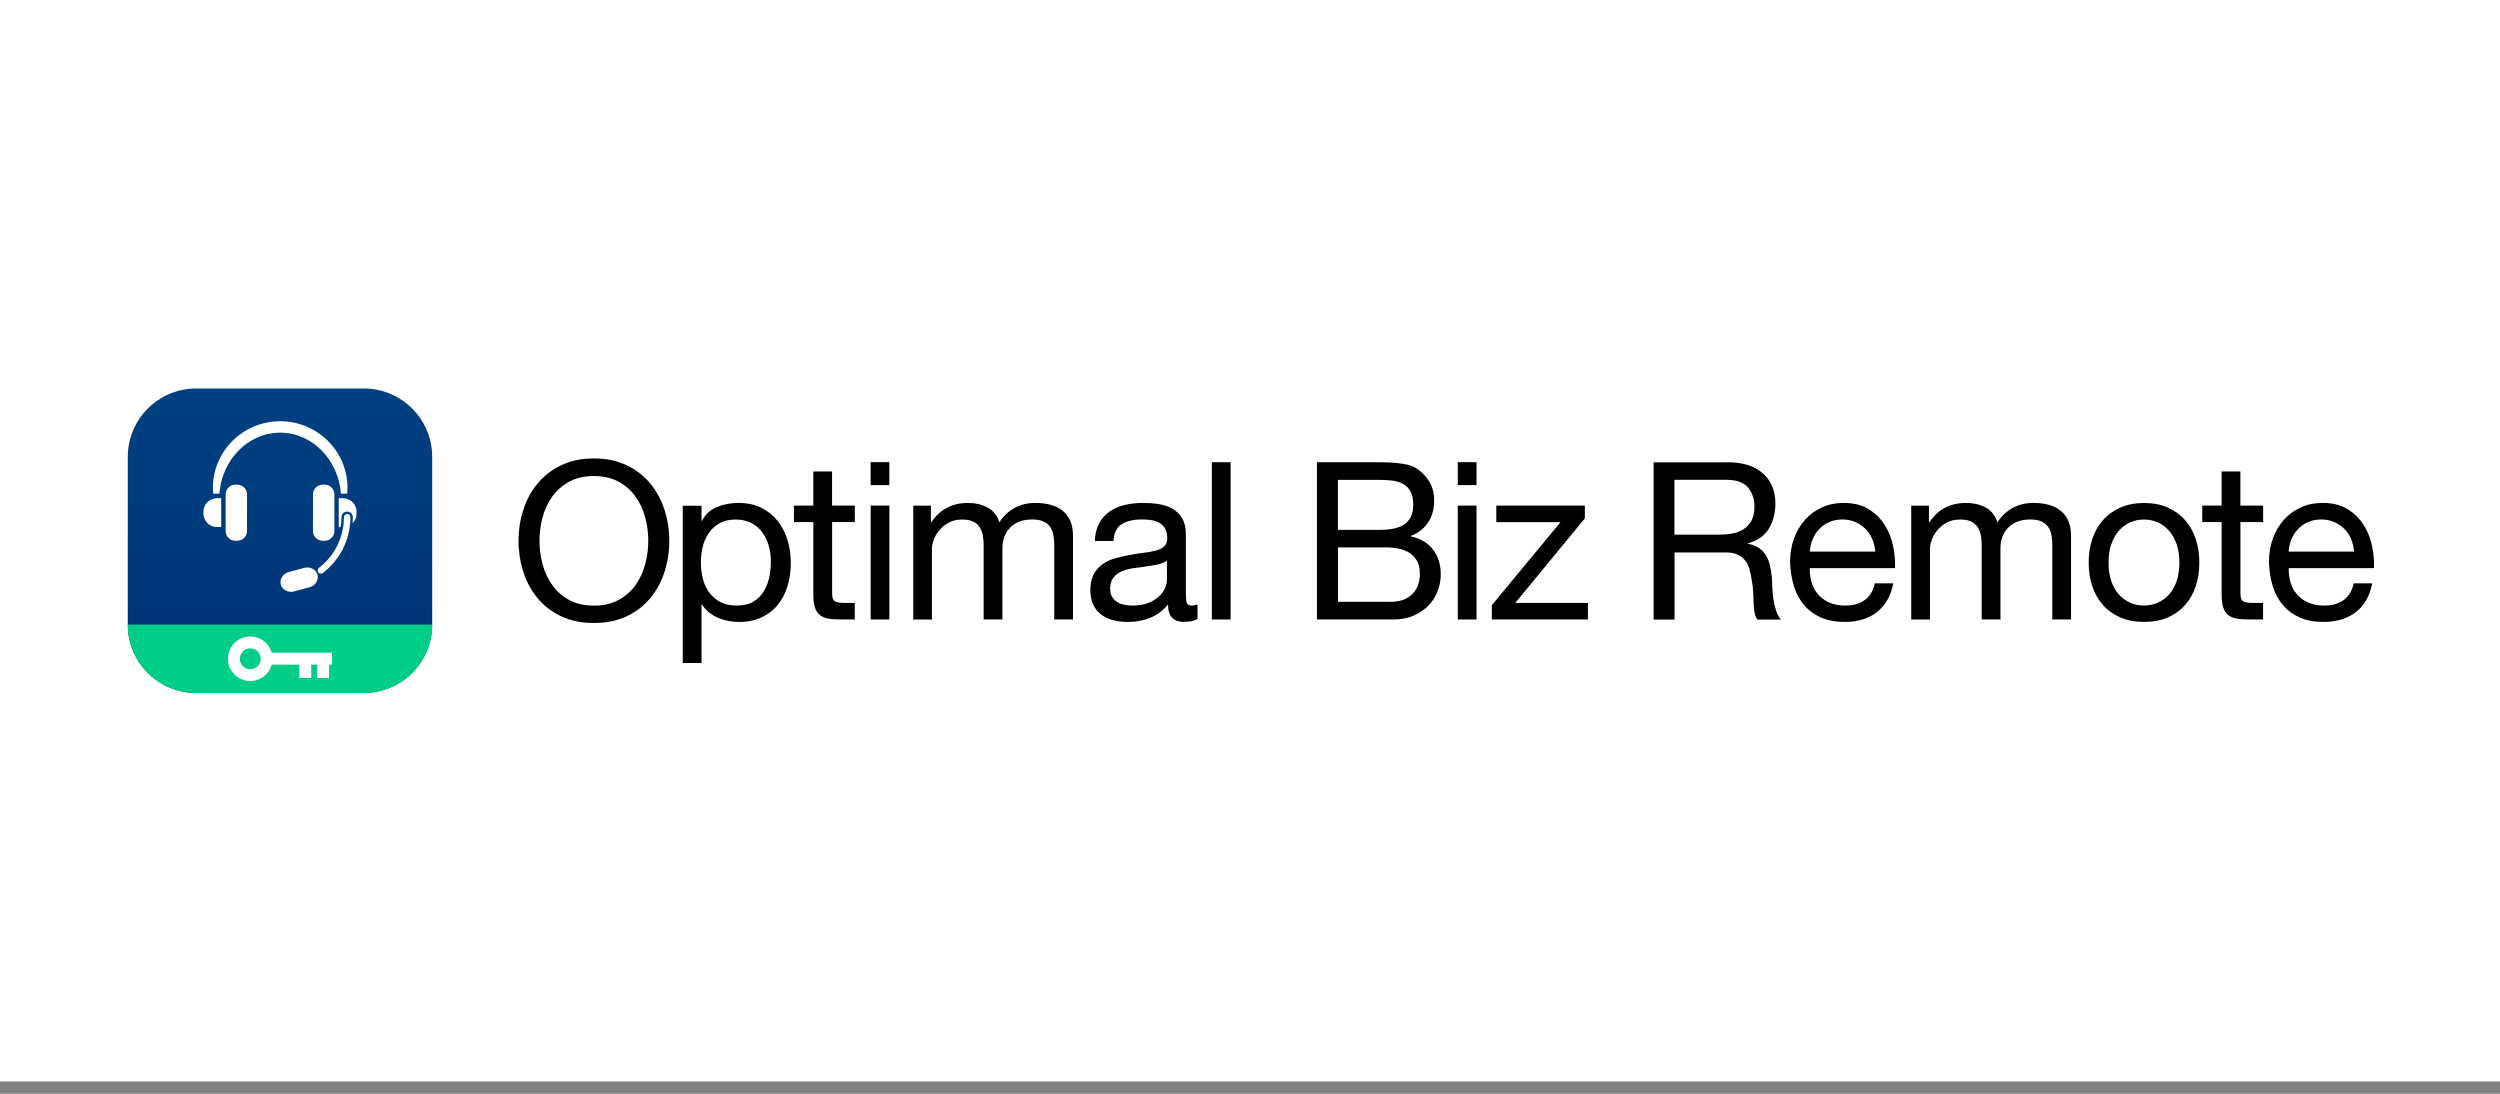 <svg width="176" height="77" viewBox="0 0 176 77" fill="none" xmlns="http://www.w3.org/2000/svg">
<rect x="0" y="0" width="176" height="77" fill="#808080" stroke="none"/>
<rect width="176" height="76.137" fill="white"/>
<g clip-path="url(#clip0_396_780)">
<path d="M176 19.753H0V56.384H176V19.753Z" fill="white"/>
<path d="M25.613 27.351H13.81C11.151 27.351 8.995 29.506 8.995 32.165V43.968C8.995 46.627 11.151 48.782 13.81 48.782H25.613C28.272 48.782 30.427 46.627 30.427 43.968V32.165C30.427 29.506 28.272 27.351 25.613 27.351Z" fill="url(#paint0_linear_396_780)"/>
<path d="M30.427 43.972C30.427 46.633 28.273 48.787 25.613 48.787H13.81C11.149 48.787 8.995 46.633 8.995 43.972H30.427Z" fill="#00CE86"/>
<path d="M19.131 45.958C18.947 45.296 18.342 44.806 17.619 44.806C16.752 44.806 16.049 45.509 16.049 46.375C16.049 47.242 16.752 47.945 17.619 47.945C18.342 47.945 18.947 47.458 19.131 46.792H21.072V47.732H21.91V46.792H22.327V47.732H23.165V46.792H23.373V45.954H19.131V45.958ZM17.619 47.115C17.214 47.115 16.883 46.784 16.883 46.379C16.883 45.975 17.214 45.644 17.619 45.644C18.023 45.644 18.354 45.975 18.354 46.379C18.354 46.784 18.023 47.115 17.619 47.115Z" fill="white"/>
<path d="M15.444 34.756C15.629 32.349 17.472 30.461 19.724 30.461C21.976 30.461 23.819 32.353 24.003 34.756H24.444C24.456 34.621 24.464 34.486 24.464 34.347C24.464 31.756 22.343 29.656 19.728 29.656C17.112 29.656 14.987 31.756 14.987 34.347C14.987 34.486 14.995 34.621 15.007 34.756H15.449H15.444Z" fill="white"/>
<path d="M15.575 35.075H15.269C14.75 35.075 14.325 35.5 14.325 36.019V36.158C14.325 36.677 14.75 37.102 15.269 37.102H15.575V35.071V35.075Z" fill="white"/>
<path d="M16.703 34.118H16.573C16.193 34.118 15.886 34.426 15.886 34.805V37.384C15.886 37.763 16.193 38.071 16.573 38.071H16.703C17.082 38.071 17.39 37.763 17.39 37.384V34.805C17.39 34.426 17.082 34.118 16.703 34.118Z" fill="white"/>
<path d="M22.854 34.118H22.719C22.34 34.118 22.033 34.426 22.033 34.805V37.384C22.033 37.763 22.34 38.071 22.719 38.071H22.854C23.233 38.071 23.541 37.763 23.541 37.384V34.805C23.541 34.426 23.233 34.118 22.854 34.118Z" fill="white"/>
<path d="M20.484 41.663C20.145 41.663 19.85 41.45 19.768 41.152C19.72 40.968 19.752 40.776 19.863 40.609C19.969 40.441 20.136 40.322 20.332 40.269L21.42 39.979C21.489 39.959 21.563 39.951 21.636 39.951C21.976 39.951 22.27 40.163 22.352 40.462C22.401 40.645 22.368 40.837 22.258 41.005C22.151 41.173 21.984 41.291 21.788 41.344L20.7 41.634C20.631 41.655 20.557 41.663 20.484 41.663Z" fill="white"/>
<path d="M24.154 35.075H23.847V37.106H23.978C24.015 36.877 24.039 36.648 24.039 36.415C24.039 36.195 24.219 36.015 24.44 36.015C24.661 36.015 24.84 36.195 24.84 36.415C24.84 36.558 24.828 36.697 24.816 36.836C24.992 36.665 25.102 36.428 25.102 36.162V36.023C25.102 35.504 24.677 35.079 24.158 35.079L24.154 35.075Z" fill="white"/>
<path d="M22.593 40.384C22.523 40.384 22.458 40.355 22.413 40.294C22.335 40.196 22.356 40.053 22.454 39.975C23.573 39.113 24.211 37.813 24.211 36.411C24.211 36.285 24.313 36.182 24.44 36.182C24.567 36.182 24.669 36.285 24.669 36.411C24.669 37.956 23.962 39.387 22.732 40.335C22.691 40.367 22.642 40.384 22.593 40.384Z" fill="white"/>
<path d="M96.73 32.541C96.967 32.541 97.224 32.541 97.498 32.549C97.772 32.553 98.042 32.57 98.311 32.594C98.581 32.619 98.83 32.66 99.063 32.709C99.296 32.762 99.497 32.839 99.66 32.941C100.024 33.158 100.33 33.461 100.584 33.841C100.837 34.225 100.964 34.695 100.964 35.251C100.964 35.839 100.821 36.35 100.539 36.779C100.253 37.208 99.848 37.527 99.321 37.731V37.764C100.003 37.907 100.526 38.218 100.886 38.696C101.25 39.17 101.43 39.75 101.43 40.433C101.43 40.837 101.356 41.23 101.213 41.61C101.07 41.994 100.853 42.329 100.567 42.627C100.281 42.922 99.93 43.159 99.513 43.343C99.096 43.523 98.61 43.612 98.062 43.612H92.712V32.541H96.73ZM97.134 37.302C97.972 37.302 98.573 37.155 98.941 36.861C99.309 36.567 99.493 36.125 99.493 35.537C99.493 35.144 99.431 34.834 99.305 34.605C99.182 34.376 99.01 34.2 98.794 34.078C98.577 33.955 98.324 33.873 98.042 33.837C97.755 33.8 97.453 33.783 97.134 33.783H94.188V37.302H97.134ZM97.878 42.37C98.528 42.37 99.039 42.194 99.407 41.843C99.775 41.491 99.958 41.005 99.958 40.384C99.958 40.024 99.893 39.722 99.758 39.485C99.623 39.248 99.443 39.06 99.223 38.917C98.998 38.778 98.745 38.679 98.454 38.622C98.164 38.565 97.866 38.536 97.555 38.536H94.192V42.366H97.882L97.878 42.37Z" fill="black"/>
<path d="M102.627 34.151V32.537H103.947V34.151H102.627ZM103.947 35.594V43.612H102.627V35.594H103.947Z" fill="black"/>
<path d="M109.869 36.759H105.341V35.594H111.573V36.493L106.673 42.448H111.79V43.612H105.026V42.603L109.865 36.755L109.869 36.759Z" fill="black"/>
<path d="M36.84 35.896C37.06 35.197 37.395 34.58 37.841 34.045C38.286 33.505 38.838 33.076 39.5 32.758C40.162 32.435 40.931 32.275 41.809 32.275C42.688 32.275 43.461 32.435 44.123 32.758C44.785 33.076 45.336 33.505 45.782 34.045C46.227 34.584 46.558 35.202 46.783 35.896C47.004 36.595 47.118 37.319 47.118 38.075C47.118 38.831 47.008 39.554 46.783 40.253C46.562 40.952 46.227 41.569 45.782 42.104C45.336 42.644 44.785 43.069 44.123 43.384C43.461 43.698 42.692 43.858 41.809 43.858C40.927 43.858 40.162 43.698 39.5 43.384C38.838 43.069 38.286 42.644 37.841 42.104C37.395 41.569 37.065 40.948 36.84 40.253C36.619 39.554 36.505 38.827 36.505 38.075C36.505 37.323 36.615 36.595 36.84 35.896ZM38.197 39.726C38.34 40.269 38.569 40.756 38.879 41.193C39.19 41.626 39.586 41.978 40.072 42.239C40.559 42.505 41.135 42.636 41.809 42.636C42.484 42.636 43.06 42.505 43.546 42.239C44.033 41.974 44.429 41.626 44.74 41.193C45.05 40.76 45.275 40.269 45.422 39.726C45.565 39.182 45.639 38.63 45.639 38.075C45.639 37.519 45.565 36.967 45.422 36.424C45.275 35.88 45.05 35.394 44.74 34.956C44.429 34.523 44.033 34.172 43.546 33.91C43.06 33.648 42.48 33.514 41.809 33.514C41.139 33.514 40.559 33.644 40.072 33.91C39.586 34.176 39.19 34.523 38.879 34.956C38.569 35.39 38.34 35.88 38.197 36.424C38.049 36.967 37.98 37.519 37.98 38.075C37.98 38.63 38.053 39.182 38.197 39.726Z" fill="black"/>
<path d="M49.387 35.594V36.677H49.419C49.636 36.231 49.979 35.909 50.441 35.708C50.907 35.508 51.418 35.406 51.978 35.406C52.599 35.406 53.138 35.52 53.6 35.749C54.058 35.978 54.442 36.285 54.749 36.673C55.055 37.061 55.284 37.507 55.439 38.013C55.595 38.52 55.672 39.06 55.672 39.628C55.672 40.196 55.599 40.735 55.447 41.242C55.296 41.749 55.072 42.19 54.765 42.57C54.459 42.946 54.078 43.245 53.617 43.461C53.155 43.678 52.623 43.788 52.01 43.788C51.814 43.788 51.593 43.768 51.352 43.727C51.111 43.686 50.87 43.621 50.629 43.527C50.392 43.433 50.167 43.306 49.955 43.147C49.742 42.987 49.562 42.787 49.419 42.55H49.387V46.674H48.066V35.602H49.387V35.594ZM54.123 38.443C54.025 38.087 53.874 37.768 53.674 37.49C53.474 37.212 53.212 36.988 52.897 36.824C52.583 36.661 52.211 36.575 51.79 36.575C51.344 36.575 50.968 36.661 50.658 36.836C50.347 37.012 50.094 37.241 49.898 37.527C49.701 37.813 49.558 38.136 49.472 38.496C49.383 38.859 49.342 39.223 49.342 39.595C49.342 39.987 49.387 40.367 49.481 40.735C49.575 41.103 49.722 41.426 49.922 41.704C50.122 41.982 50.384 42.207 50.707 42.378C51.025 42.55 51.414 42.632 51.867 42.632C52.321 42.632 52.701 42.546 53.008 42.37C53.314 42.194 53.559 41.961 53.743 41.671C53.927 41.381 54.062 41.05 54.148 40.678C54.23 40.306 54.27 39.922 54.27 39.53C54.27 39.158 54.221 38.794 54.123 38.434V38.443Z" fill="black"/>
<path d="M60.18 35.594V36.755H58.582V41.733C58.582 41.888 58.594 42.01 58.619 42.104C58.644 42.198 58.693 42.268 58.766 42.321C58.84 42.374 58.938 42.407 59.069 42.423C59.199 42.44 59.367 42.448 59.571 42.448H60.176V43.612H59.167C58.823 43.612 58.533 43.588 58.292 43.543C58.051 43.498 57.851 43.412 57.703 43.285C57.552 43.163 57.442 42.987 57.368 42.758C57.295 42.529 57.258 42.231 57.258 41.859V36.755H55.893V35.594H57.258V33.191H58.578V35.594H60.18Z" fill="black"/>
<path d="M61.292 34.151V32.537H62.608V34.151H61.292ZM62.612 35.594V43.612H61.296V35.594H62.612Z" fill="black"/>
<path d="M65.534 35.594V36.771H65.567C66.168 35.86 67.03 35.406 68.158 35.406C68.652 35.406 69.106 35.508 69.507 35.717C69.911 35.925 70.193 36.276 70.361 36.771C70.63 36.338 70.982 36.003 71.423 35.761C71.861 35.524 72.347 35.406 72.874 35.406C73.279 35.406 73.643 35.451 73.965 35.537C74.292 35.627 74.57 35.761 74.803 35.95C75.036 36.138 75.216 36.374 75.347 36.669C75.478 36.963 75.539 37.319 75.539 37.731V43.608H74.219V38.353C74.219 38.103 74.198 37.87 74.157 37.654C74.117 37.437 74.039 37.249 73.925 37.09C73.81 36.93 73.655 36.804 73.451 36.71C73.25 36.616 72.989 36.571 72.666 36.571C72.016 36.571 71.505 36.755 71.129 37.131C70.757 37.502 70.569 38.001 70.569 38.618V43.612H69.249V38.357C69.249 38.099 69.225 37.862 69.18 37.642C69.135 37.425 69.053 37.237 68.939 37.078C68.824 36.918 68.673 36.791 68.481 36.706C68.289 36.62 68.043 36.575 67.745 36.575C67.365 36.575 67.034 36.652 66.76 36.808C66.486 36.963 66.266 37.151 66.094 37.368C65.922 37.584 65.8 37.809 65.722 38.042C65.644 38.275 65.608 38.467 65.608 38.622V43.617H64.292V35.598H65.534V35.594Z" fill="black"/>
<path d="M83.345 43.784C83.002 43.784 82.732 43.686 82.532 43.498C82.331 43.306 82.229 42.995 82.229 42.558C81.87 42.991 81.445 43.306 80.966 43.498C80.484 43.69 79.965 43.784 79.409 43.784C79.046 43.784 78.706 43.747 78.388 43.666C78.065 43.588 77.787 43.457 77.541 43.277C77.3 43.097 77.108 42.865 76.969 42.578C76.83 42.292 76.761 41.949 76.761 41.549C76.761 41.095 76.839 40.723 76.994 40.433C77.149 40.143 77.353 39.91 77.607 39.726C77.86 39.546 78.15 39.407 78.477 39.313C78.8 39.219 79.135 39.141 79.479 39.08C79.838 39.007 80.186 38.953 80.509 38.917C80.832 38.88 81.122 38.827 81.371 38.761C81.62 38.696 81.817 38.598 81.96 38.467C82.103 38.336 82.176 38.148 82.176 37.899C82.176 37.609 82.123 37.376 82.013 37.2C81.906 37.024 81.763 36.889 81.596 36.795C81.424 36.702 81.232 36.64 81.019 36.612C80.807 36.579 80.599 36.567 80.39 36.567C79.83 36.567 79.364 36.673 78.996 36.885C78.625 37.098 78.42 37.498 78.392 38.087H77.076C77.096 37.588 77.198 37.172 77.386 36.832C77.57 36.493 77.819 36.215 78.13 36.003C78.441 35.79 78.796 35.639 79.201 35.545C79.605 35.451 80.026 35.406 80.472 35.406C80.836 35.406 81.195 35.43 81.551 35.484C81.906 35.537 82.229 35.643 82.519 35.802C82.81 35.962 83.043 36.187 83.218 36.477C83.394 36.767 83.484 37.143 83.484 37.609V41.733C83.484 42.043 83.5 42.268 83.537 42.415C83.574 42.558 83.696 42.632 83.901 42.632C84.015 42.632 84.15 42.607 84.305 42.554V43.576C84.076 43.711 83.762 43.776 83.361 43.776L83.345 43.784ZM81.502 39.742C81.232 39.799 80.95 39.844 80.656 39.881C80.362 39.918 80.063 39.959 79.765 40.004C79.466 40.049 79.197 40.126 78.96 40.228C78.723 40.331 78.526 40.478 78.379 40.67C78.228 40.862 78.155 41.123 78.155 41.455C78.155 41.671 78.2 41.855 78.285 42.006C78.375 42.157 78.486 42.276 78.629 42.37C78.768 42.464 78.935 42.529 79.123 42.57C79.315 42.611 79.507 42.632 79.704 42.632C80.137 42.632 80.509 42.574 80.819 42.452C81.13 42.333 81.383 42.182 81.579 42.002C81.776 41.822 81.919 41.626 82.013 41.414C82.107 41.201 82.152 41.001 82.152 40.817V39.468C81.988 39.591 81.767 39.685 81.502 39.738V39.742Z" fill="black"/>
<path d="M86.635 32.541V43.612H85.315V32.541H86.635Z" fill="black"/>
<path d="M121.623 32.541C122.678 32.541 123.503 32.798 124.096 33.318C124.688 33.837 124.987 34.544 124.987 35.443C124.987 36.113 124.836 36.706 124.529 37.212C124.223 37.719 123.736 38.066 123.066 38.25V38.283C123.385 38.344 123.646 38.447 123.851 38.594C124.051 38.737 124.214 38.913 124.333 39.113C124.451 39.313 124.541 39.538 124.599 39.787C124.656 40.036 124.701 40.294 124.729 40.564C124.75 40.833 124.766 41.107 124.774 41.385C124.787 41.663 124.811 41.937 124.852 42.207C124.893 42.476 124.954 42.734 125.032 42.975C125.109 43.216 125.224 43.433 125.379 43.621H123.736C123.634 43.506 123.565 43.351 123.528 43.155C123.491 42.959 123.471 42.738 123.458 42.497C123.446 42.256 123.438 41.994 123.426 41.712C123.413 41.434 123.385 41.16 123.332 40.891C123.291 40.621 123.238 40.367 123.176 40.122C123.115 39.881 123.017 39.669 122.882 39.489C122.747 39.309 122.571 39.162 122.355 39.056C122.138 38.949 121.848 38.892 121.484 38.892H117.888V43.621H116.416V32.549H121.627L121.623 32.541ZM121.93 37.564C122.24 37.511 122.51 37.413 122.743 37.261C122.976 37.11 123.16 36.91 123.303 36.657C123.442 36.403 123.511 36.076 123.511 35.672C123.511 35.112 123.356 34.658 123.046 34.306C122.735 33.955 122.232 33.779 121.542 33.779H117.88V37.642H120.949C121.288 37.642 121.615 37.617 121.926 37.564H121.93Z" fill="black"/>
<path d="M132.131 43.102C131.53 43.555 130.778 43.784 129.867 43.784C129.225 43.784 128.669 43.682 128.199 43.474C127.729 43.265 127.333 42.979 127.014 42.603C126.695 42.231 126.454 41.786 126.295 41.271C126.135 40.756 126.045 40.192 126.021 39.579C126.021 38.97 126.115 38.41 126.299 37.903C126.483 37.396 126.744 36.959 127.079 36.587C127.414 36.215 127.815 35.925 128.273 35.717C128.735 35.508 129.237 35.406 129.785 35.406C130.496 35.406 131.089 35.553 131.559 35.847C132.029 36.142 132.409 36.518 132.691 36.971C132.977 37.425 133.173 37.923 133.279 38.459C133.39 38.998 133.43 39.509 133.41 39.995H127.41C127.398 40.347 127.443 40.682 127.533 40.997C127.627 41.312 127.778 41.59 127.983 41.835C128.191 42.076 128.453 42.272 128.775 42.415C129.094 42.558 129.474 42.632 129.907 42.632C130.467 42.632 130.925 42.505 131.281 42.243C131.636 41.986 131.873 41.593 131.984 41.066H133.287C133.112 41.965 132.723 42.644 132.123 43.097L132.131 43.102ZM131.812 37.952C131.693 37.674 131.534 37.433 131.33 37.233C131.125 37.032 130.892 36.869 130.615 36.751C130.337 36.632 130.038 36.571 129.707 36.571C129.376 36.571 129.057 36.628 128.784 36.751C128.51 36.869 128.273 37.032 128.077 37.241C127.88 37.449 127.725 37.686 127.611 37.96C127.496 38.234 127.431 38.524 127.41 38.835H132.016C131.996 38.524 131.926 38.23 131.808 37.952H131.812Z" fill="black"/>
<path d="M135.797 35.594V36.771H135.829C136.43 35.86 137.293 35.406 138.421 35.406C138.915 35.406 139.365 35.508 139.769 35.717C140.174 35.925 140.456 36.276 140.623 36.771C140.893 36.338 141.245 36.003 141.686 35.761C142.123 35.524 142.61 35.406 143.137 35.406C143.542 35.406 143.905 35.451 144.228 35.537C144.555 35.627 144.833 35.761 145.066 35.95C145.299 36.138 145.479 36.374 145.61 36.669C145.736 36.963 145.802 37.319 145.802 37.731V43.608H144.482V38.353C144.482 38.103 144.461 37.87 144.42 37.654C144.379 37.437 144.302 37.249 144.187 37.09C144.073 36.93 143.918 36.804 143.713 36.71C143.513 36.616 143.251 36.571 142.928 36.571C142.279 36.571 141.768 36.755 141.392 37.131C141.02 37.502 140.832 38.001 140.832 38.618V43.612H139.512V38.357C139.512 38.099 139.487 37.862 139.442 37.642C139.397 37.425 139.316 37.237 139.201 37.078C139.087 36.918 138.936 36.791 138.743 36.706C138.551 36.62 138.306 36.575 138.008 36.575C137.628 36.575 137.297 36.652 137.023 36.808C136.749 36.963 136.528 37.151 136.357 37.368C136.185 37.584 136.062 37.809 135.985 38.042C135.907 38.275 135.87 38.467 135.87 38.622V43.617H134.55V35.598H135.793L135.797 35.594Z" fill="black"/>
<path d="M147.293 37.96C147.457 37.449 147.706 37.004 148.037 36.628C148.368 36.252 148.777 35.954 149.263 35.737C149.75 35.52 150.305 35.41 150.939 35.41C151.572 35.41 152.14 35.52 152.623 35.737C153.105 35.954 153.51 36.252 153.841 36.628C154.172 37.004 154.421 37.449 154.584 37.96C154.748 38.471 154.834 39.023 154.834 39.611C154.834 40.2 154.752 40.748 154.584 41.254C154.421 41.761 154.172 42.203 153.841 42.583C153.51 42.959 153.105 43.253 152.623 43.465C152.14 43.678 151.581 43.784 150.939 43.784C150.297 43.784 149.75 43.678 149.263 43.465C148.777 43.253 148.368 42.959 148.037 42.583C147.706 42.207 147.457 41.761 147.293 41.254C147.126 40.748 147.044 40.2 147.044 39.611C147.044 39.023 147.126 38.471 147.293 37.96ZM148.634 40.907C148.765 41.283 148.94 41.598 149.169 41.851C149.398 42.104 149.664 42.297 149.966 42.431C150.273 42.566 150.596 42.632 150.935 42.632C151.274 42.632 151.597 42.566 151.903 42.431C152.206 42.297 152.476 42.104 152.7 41.851C152.929 41.598 153.105 41.283 153.236 40.907C153.362 40.531 153.428 40.098 153.428 39.611C153.428 39.125 153.362 38.696 153.236 38.316C153.105 37.94 152.929 37.621 152.7 37.364C152.471 37.106 152.206 36.91 151.903 36.775C151.597 36.64 151.274 36.575 150.935 36.575C150.596 36.575 150.269 36.64 149.966 36.775C149.66 36.91 149.394 37.106 149.169 37.364C148.94 37.621 148.765 37.94 148.634 38.316C148.503 38.696 148.442 39.125 148.442 39.611C148.442 40.098 148.507 40.531 148.634 40.907Z" fill="black"/>
<path d="M159.325 35.594V36.755H157.727V41.733C157.727 41.888 157.74 42.01 157.764 42.104C157.789 42.198 157.838 42.268 157.911 42.321C157.985 42.374 158.083 42.407 158.214 42.423C158.344 42.44 158.512 42.448 158.716 42.448H159.321V43.612H158.312C157.972 43.612 157.678 43.588 157.437 43.543C157.196 43.498 157 43.412 156.849 43.285C156.697 43.163 156.587 42.987 156.513 42.758C156.44 42.529 156.403 42.231 156.403 41.859V36.755H155.038V35.594H156.403V33.191H157.723V35.594H159.325Z" fill="black"/>
<path d="M165.84 43.102C165.239 43.555 164.487 43.784 163.576 43.784C162.934 43.784 162.378 43.682 161.908 43.474C161.438 43.265 161.042 42.979 160.723 42.603C160.404 42.231 160.163 41.786 160.004 41.271C159.844 40.756 159.754 40.192 159.734 39.579C159.734 38.97 159.828 38.41 160.012 37.903C160.196 37.396 160.457 36.959 160.792 36.587C161.128 36.215 161.528 35.925 161.986 35.717C162.444 35.508 162.95 35.406 163.498 35.406C164.213 35.406 164.802 35.553 165.276 35.847C165.746 36.142 166.122 36.518 166.408 36.971C166.694 37.425 166.89 37.923 166.996 38.459C167.107 38.998 167.148 39.509 167.127 39.995H161.128C161.115 40.347 161.16 40.682 161.25 40.997C161.344 41.312 161.491 41.59 161.7 41.835C161.908 42.076 162.17 42.272 162.489 42.415C162.807 42.558 163.187 42.632 163.621 42.632C164.181 42.632 164.634 42.505 164.994 42.243C165.349 41.986 165.586 41.593 165.701 41.066H167.005C166.829 41.965 166.441 42.644 165.84 43.097V43.102ZM165.521 37.952C165.403 37.674 165.243 37.433 165.039 37.233C164.839 37.032 164.602 36.869 164.324 36.751C164.046 36.632 163.747 36.571 163.416 36.571C163.085 36.571 162.766 36.628 162.493 36.751C162.219 36.869 161.982 37.032 161.786 37.241C161.589 37.449 161.434 37.686 161.32 37.96C161.205 38.234 161.14 38.524 161.119 38.835H165.725C165.705 38.524 165.636 38.23 165.517 37.952H165.521Z" fill="black"/>
</g>
<defs>
<linearGradient id="paint0_linear_396_780" x1="88" y1="56.384" x2="88" y2="19.753" gradientUnits="userSpaceOnUse">
<stop stop-color="#00296E"/>
<stop offset="0.19" stop-color="#003174"/>
<stop offset="0.6" stop-color="#003D7E"/>
<stop offset="1" stop-color="#004282"/>
</linearGradient>
<clipPath id="clip0_396_780">
<rect width="176" height="36.631" fill="white" transform="translate(0 19.753)"/>
</clipPath>
</defs>
</svg>
